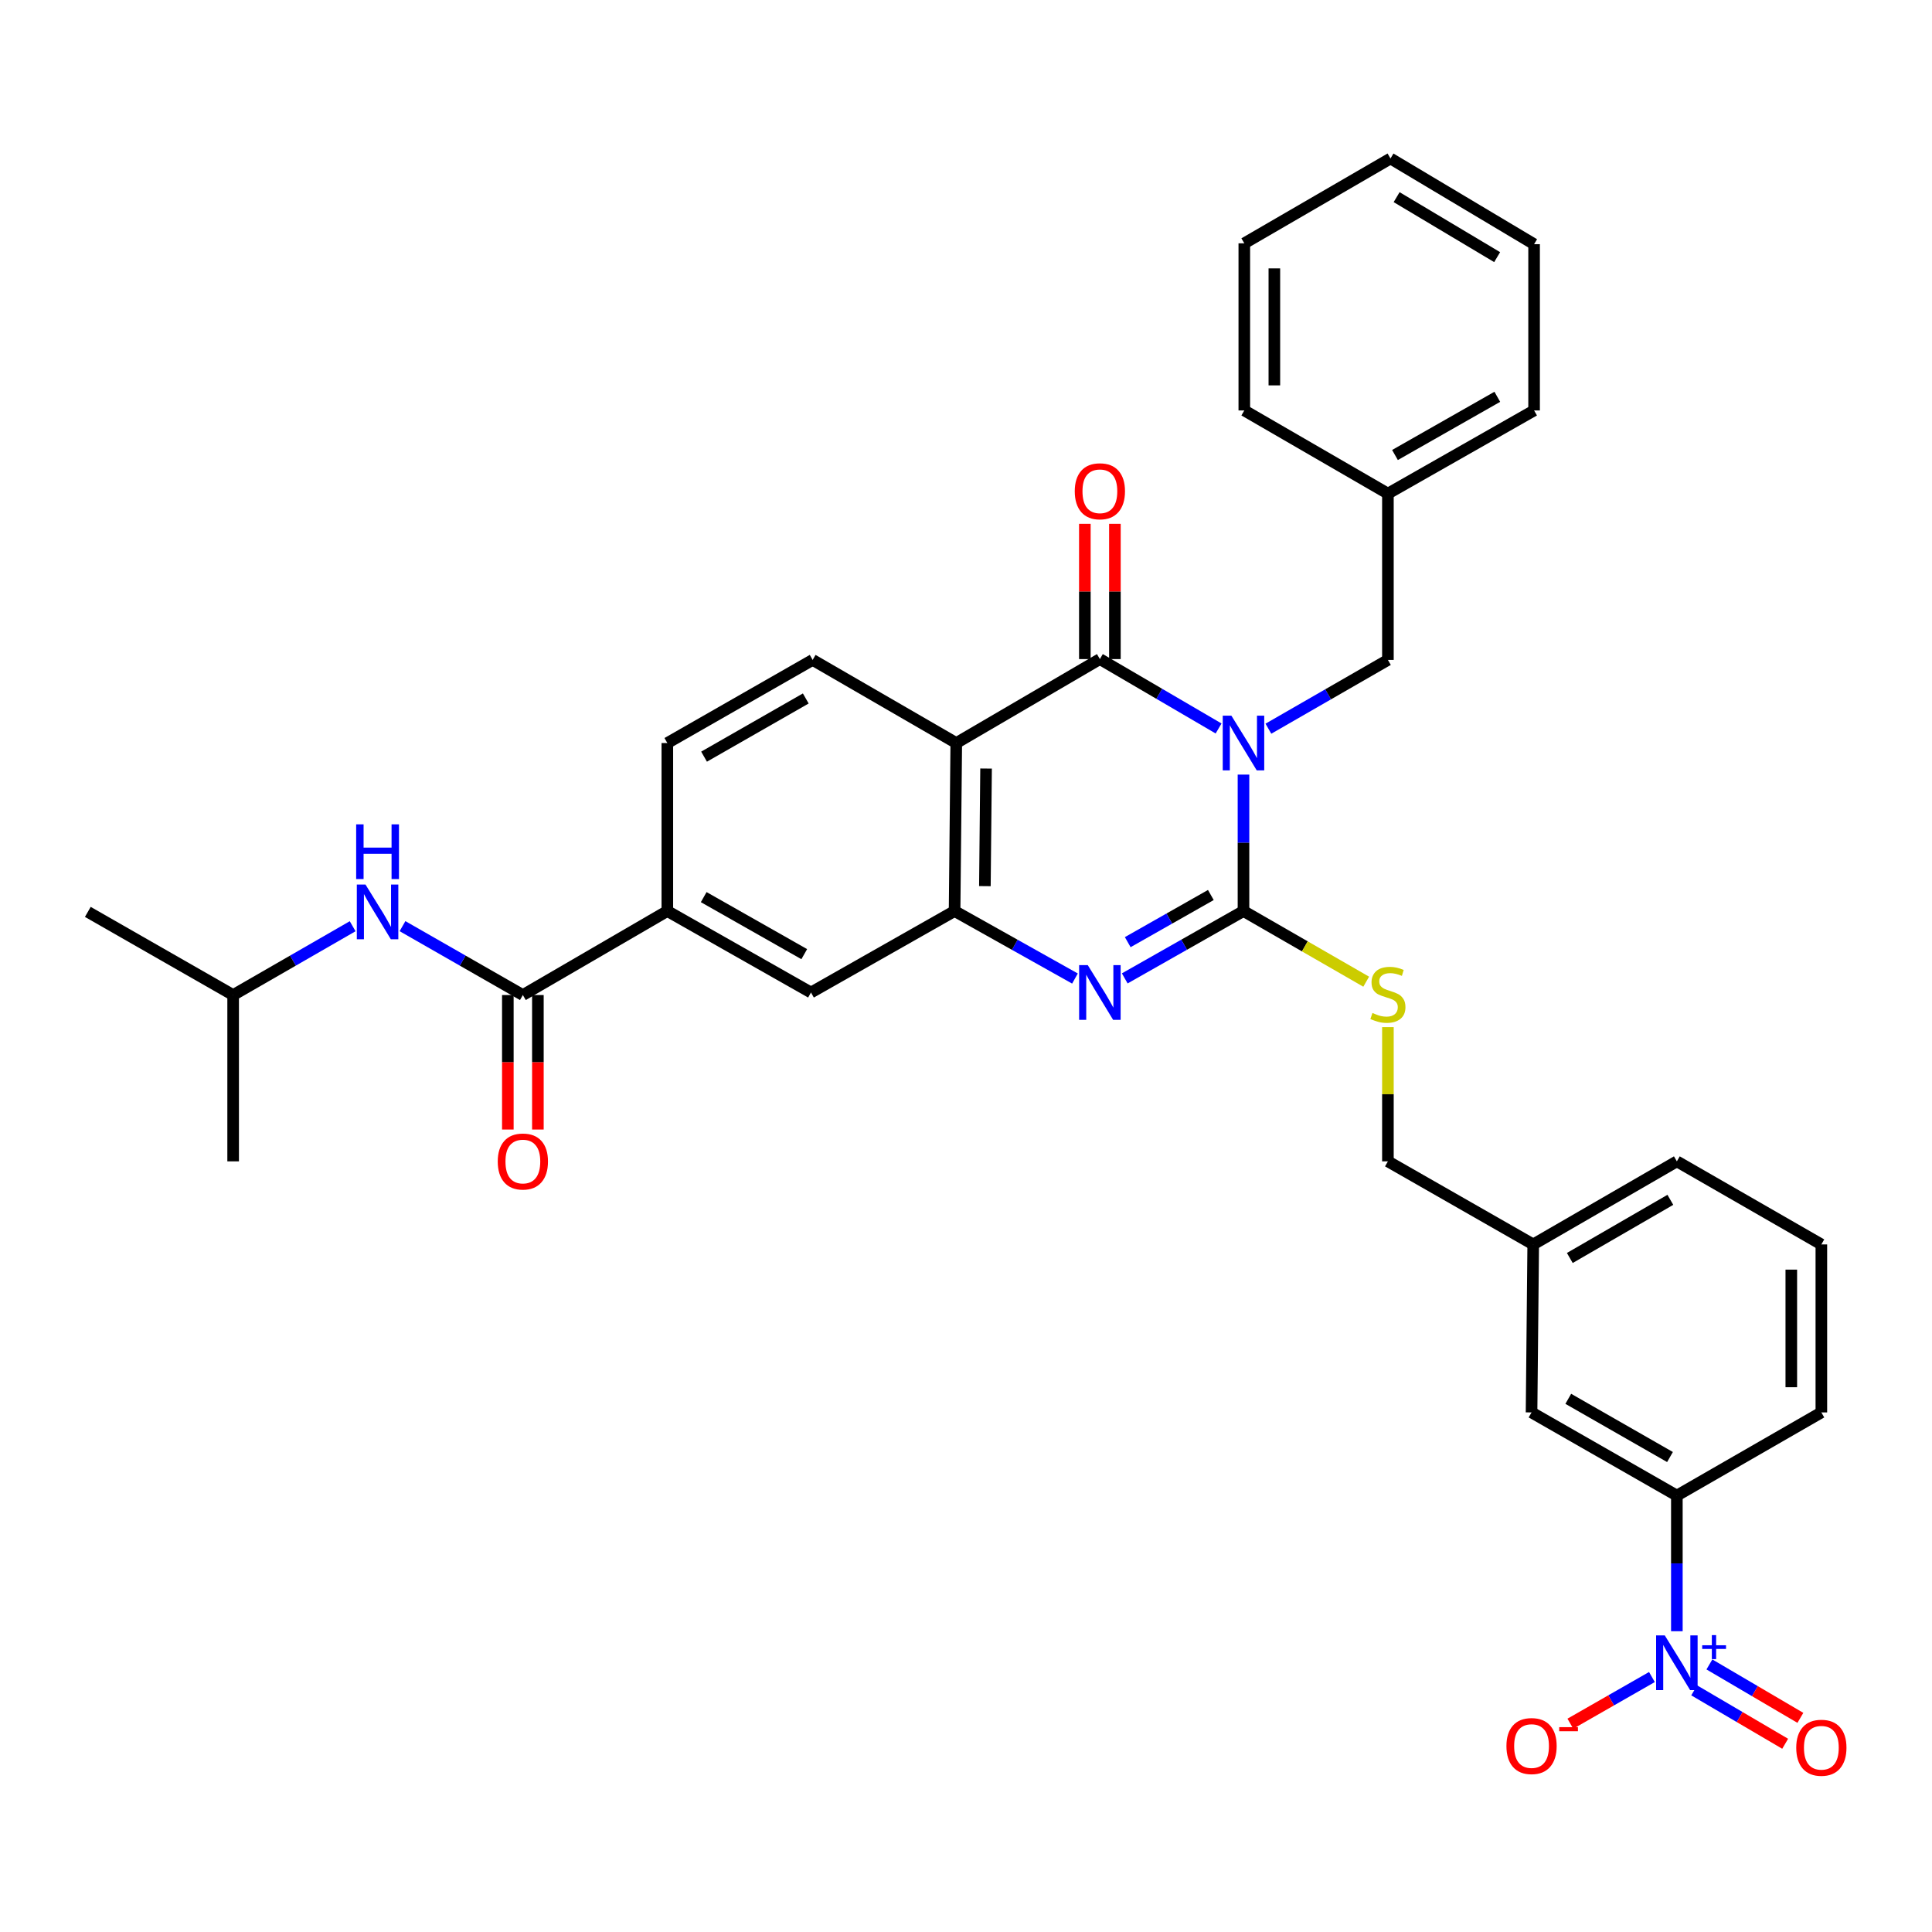 <?xml version='1.0' encoding='iso-8859-1'?>
<svg version='1.1' baseProfile='full'
              xmlns='http://www.w3.org/2000/svg'
                      xmlns:rdkit='http://www.rdkit.org/xml'
                      xmlns:xlink='http://www.w3.org/1999/xlink'
                  xml:space='preserve'
width='1000px' height='1000px' viewBox='0 0 1000 1000'>
<!-- END OF HEADER -->
<rect style='opacity:1.0;fill:#FFFFFF;stroke:none' width='1000' height='1000' x='0' y='0'> </rect>
<path class='bond-0' d='M 643.626,400.929 L 643.626,436.24' style='fill:none;fill-rule:evenodd;stroke:#0000FF;stroke-width:6px;stroke-linecap:butt;stroke-linejoin:miter;stroke-opacity:1' />
<path class='bond-0' d='M 643.626,436.24 L 643.626,471.551' style='fill:none;fill-rule:evenodd;stroke:#000000;stroke-width:6px;stroke-linecap:butt;stroke-linejoin:miter;stroke-opacity:1' />
<path class='bond-1' d='M 630.734,377.058 L 600.015,359.099' style='fill:none;fill-rule:evenodd;stroke:#0000FF;stroke-width:6px;stroke-linecap:butt;stroke-linejoin:miter;stroke-opacity:1' />
<path class='bond-1' d='M 600.015,359.099 L 569.295,341.14' style='fill:none;fill-rule:evenodd;stroke:#000000;stroke-width:6px;stroke-linecap:butt;stroke-linejoin:miter;stroke-opacity:1' />
<path class='bond-11' d='M 656.522,377.173 L 687.451,359.372' style='fill:none;fill-rule:evenodd;stroke:#0000FF;stroke-width:6px;stroke-linecap:butt;stroke-linejoin:miter;stroke-opacity:1' />
<path class='bond-11' d='M 687.451,359.372 L 718.38,341.572' style='fill:none;fill-rule:evenodd;stroke:#000000;stroke-width:6px;stroke-linecap:butt;stroke-linejoin:miter;stroke-opacity:1' />
<path class='bond-2' d='M 643.626,471.551 L 612.899,488.983' style='fill:none;fill-rule:evenodd;stroke:#000000;stroke-width:6px;stroke-linecap:butt;stroke-linejoin:miter;stroke-opacity:1' />
<path class='bond-2' d='M 612.899,488.983 L 582.172,506.415' style='fill:none;fill-rule:evenodd;stroke:#0000FF;stroke-width:6px;stroke-linecap:butt;stroke-linejoin:miter;stroke-opacity:1' />
<path class='bond-2' d='M 626.733,463.252 L 605.224,475.454' style='fill:none;fill-rule:evenodd;stroke:#000000;stroke-width:6px;stroke-linecap:butt;stroke-linejoin:miter;stroke-opacity:1' />
<path class='bond-2' d='M 605.224,475.454 L 583.715,487.657' style='fill:none;fill-rule:evenodd;stroke:#0000FF;stroke-width:6px;stroke-linecap:butt;stroke-linejoin:miter;stroke-opacity:1' />
<path class='bond-7' d='M 643.626,471.551 L 675.385,489.837' style='fill:none;fill-rule:evenodd;stroke:#000000;stroke-width:6px;stroke-linecap:butt;stroke-linejoin:miter;stroke-opacity:1' />
<path class='bond-7' d='M 675.385,489.837 L 707.144,508.123' style='fill:none;fill-rule:evenodd;stroke:#CCCC00;stroke-width:6px;stroke-linecap:butt;stroke-linejoin:miter;stroke-opacity:1' />
<path class='bond-3' d='M 569.295,341.14 L 494.965,384.596' style='fill:none;fill-rule:evenodd;stroke:#000000;stroke-width:6px;stroke-linecap:butt;stroke-linejoin:miter;stroke-opacity:1' />
<path class='bond-15' d='M 577.072,341.14 L 577.072,306.137' style='fill:none;fill-rule:evenodd;stroke:#000000;stroke-width:6px;stroke-linecap:butt;stroke-linejoin:miter;stroke-opacity:1' />
<path class='bond-15' d='M 577.072,306.137 L 577.072,271.135' style='fill:none;fill-rule:evenodd;stroke:#FF0000;stroke-width:6px;stroke-linecap:butt;stroke-linejoin:miter;stroke-opacity:1' />
<path class='bond-15' d='M 561.518,341.14 L 561.518,306.137' style='fill:none;fill-rule:evenodd;stroke:#000000;stroke-width:6px;stroke-linecap:butt;stroke-linejoin:miter;stroke-opacity:1' />
<path class='bond-15' d='M 561.518,306.137 L 561.518,271.135' style='fill:none;fill-rule:evenodd;stroke:#FF0000;stroke-width:6px;stroke-linecap:butt;stroke-linejoin:miter;stroke-opacity:1' />
<path class='bond-34' d='M 556.4,506.489 L 525.246,489.02' style='fill:none;fill-rule:evenodd;stroke:#0000FF;stroke-width:6px;stroke-linecap:butt;stroke-linejoin:miter;stroke-opacity:1' />
<path class='bond-34' d='M 525.246,489.02 L 494.092,471.551' style='fill:none;fill-rule:evenodd;stroke:#000000;stroke-width:6px;stroke-linecap:butt;stroke-linejoin:miter;stroke-opacity:1' />
<path class='bond-4' d='M 494.965,384.596 L 494.092,471.551' style='fill:none;fill-rule:evenodd;stroke:#000000;stroke-width:6px;stroke-linecap:butt;stroke-linejoin:miter;stroke-opacity:1' />
<path class='bond-4' d='M 510.387,397.795 L 509.776,458.664' style='fill:none;fill-rule:evenodd;stroke:#000000;stroke-width:6px;stroke-linecap:butt;stroke-linejoin:miter;stroke-opacity:1' />
<path class='bond-12' d='M 494.965,384.596 L 420.625,341.572' style='fill:none;fill-rule:evenodd;stroke:#000000;stroke-width:6px;stroke-linecap:butt;stroke-linejoin:miter;stroke-opacity:1' />
<path class='bond-10' d='M 494.092,471.551 L 419.761,513.72' style='fill:none;fill-rule:evenodd;stroke:#000000;stroke-width:6px;stroke-linecap:butt;stroke-linejoin:miter;stroke-opacity:1' />
<path class='bond-5' d='M 867.941,844.319 L 867.941,809.215' style='fill:none;fill-rule:evenodd;stroke:#0000FF;stroke-width:6px;stroke-linecap:butt;stroke-linejoin:miter;stroke-opacity:1' />
<path class='bond-5' d='M 867.941,809.215 L 867.941,774.111' style='fill:none;fill-rule:evenodd;stroke:#000000;stroke-width:6px;stroke-linecap:butt;stroke-linejoin:miter;stroke-opacity:1' />
<path class='bond-14' d='M 855.034,868.027 L 833.924,880.105' style='fill:none;fill-rule:evenodd;stroke:#0000FF;stroke-width:6px;stroke-linecap:butt;stroke-linejoin:miter;stroke-opacity:1' />
<path class='bond-14' d='M 833.924,880.105 L 812.814,892.183' style='fill:none;fill-rule:evenodd;stroke:#FF0000;stroke-width:6px;stroke-linecap:butt;stroke-linejoin:miter;stroke-opacity:1' />
<path class='bond-16' d='M 876.911,874.927 L 900.455,888.748' style='fill:none;fill-rule:evenodd;stroke:#0000FF;stroke-width:6px;stroke-linecap:butt;stroke-linejoin:miter;stroke-opacity:1' />
<path class='bond-16' d='M 900.455,888.748 L 923.998,902.57' style='fill:none;fill-rule:evenodd;stroke:#FF0000;stroke-width:6px;stroke-linecap:butt;stroke-linejoin:miter;stroke-opacity:1' />
<path class='bond-16' d='M 884.786,861.514 L 908.329,875.335' style='fill:none;fill-rule:evenodd;stroke:#0000FF;stroke-width:6px;stroke-linecap:butt;stroke-linejoin:miter;stroke-opacity:1' />
<path class='bond-16' d='M 908.329,875.335 L 931.873,889.156' style='fill:none;fill-rule:evenodd;stroke:#FF0000;stroke-width:6px;stroke-linecap:butt;stroke-linejoin:miter;stroke-opacity:1' />
<path class='bond-6' d='M 270.633,515.033 L 345.413,471.551' style='fill:none;fill-rule:evenodd;stroke:#000000;stroke-width:6px;stroke-linecap:butt;stroke-linejoin:miter;stroke-opacity:1' />
<path class='bond-13' d='M 270.633,515.033 L 239.484,497.206' style='fill:none;fill-rule:evenodd;stroke:#000000;stroke-width:6px;stroke-linecap:butt;stroke-linejoin:miter;stroke-opacity:1' />
<path class='bond-13' d='M 239.484,497.206 L 208.336,479.378' style='fill:none;fill-rule:evenodd;stroke:#0000FF;stroke-width:6px;stroke-linecap:butt;stroke-linejoin:miter;stroke-opacity:1' />
<path class='bond-17' d='M 262.856,515.033 L 262.856,549.838' style='fill:none;fill-rule:evenodd;stroke:#000000;stroke-width:6px;stroke-linecap:butt;stroke-linejoin:miter;stroke-opacity:1' />
<path class='bond-17' d='M 262.856,549.838 L 262.856,584.644' style='fill:none;fill-rule:evenodd;stroke:#FF0000;stroke-width:6px;stroke-linecap:butt;stroke-linejoin:miter;stroke-opacity:1' />
<path class='bond-17' d='M 278.41,515.033 L 278.41,549.838' style='fill:none;fill-rule:evenodd;stroke:#000000;stroke-width:6px;stroke-linecap:butt;stroke-linejoin:miter;stroke-opacity:1' />
<path class='bond-17' d='M 278.41,549.838 L 278.41,584.644' style='fill:none;fill-rule:evenodd;stroke:#FF0000;stroke-width:6px;stroke-linecap:butt;stroke-linejoin:miter;stroke-opacity:1' />
<path class='bond-20' d='M 718.38,531.635 L 718.38,566.376' style='fill:none;fill-rule:evenodd;stroke:#CCCC00;stroke-width:6px;stroke-linecap:butt;stroke-linejoin:miter;stroke-opacity:1' />
<path class='bond-20' d='M 718.38,566.376 L 718.38,601.116' style='fill:none;fill-rule:evenodd;stroke:#000000;stroke-width:6px;stroke-linecap:butt;stroke-linejoin:miter;stroke-opacity:1' />
<path class='bond-8' d='M 345.413,471.551 L 345.413,384.596' style='fill:none;fill-rule:evenodd;stroke:#000000;stroke-width:6px;stroke-linecap:butt;stroke-linejoin:miter;stroke-opacity:1' />
<path class='bond-35' d='M 345.413,471.551 L 419.761,513.72' style='fill:none;fill-rule:evenodd;stroke:#000000;stroke-width:6px;stroke-linecap:butt;stroke-linejoin:miter;stroke-opacity:1' />
<path class='bond-35' d='M 364.239,464.347 L 416.282,493.865' style='fill:none;fill-rule:evenodd;stroke:#000000;stroke-width:6px;stroke-linecap:butt;stroke-linejoin:miter;stroke-opacity:1' />
<path class='bond-9' d='M 867.941,774.111 L 792.728,731.069' style='fill:none;fill-rule:evenodd;stroke:#000000;stroke-width:6px;stroke-linecap:butt;stroke-linejoin:miter;stroke-opacity:1' />
<path class='bond-9' d='M 864.384,754.155 L 811.736,724.026' style='fill:none;fill-rule:evenodd;stroke:#000000;stroke-width:6px;stroke-linecap:butt;stroke-linejoin:miter;stroke-opacity:1' />
<path class='bond-37' d='M 867.941,774.111 L 942.729,731.069' style='fill:none;fill-rule:evenodd;stroke:#000000;stroke-width:6px;stroke-linecap:butt;stroke-linejoin:miter;stroke-opacity:1' />
<path class='bond-22' d='M 718.38,341.572 L 718.38,255.489' style='fill:none;fill-rule:evenodd;stroke:#000000;stroke-width:6px;stroke-linecap:butt;stroke-linejoin:miter;stroke-opacity:1' />
<path class='bond-18' d='M 420.625,341.572 L 345.413,384.596' style='fill:none;fill-rule:evenodd;stroke:#000000;stroke-width:6px;stroke-linecap:butt;stroke-linejoin:miter;stroke-opacity:1' />
<path class='bond-18' d='M 417.067,361.526 L 364.418,391.643' style='fill:none;fill-rule:evenodd;stroke:#000000;stroke-width:6px;stroke-linecap:butt;stroke-linejoin:miter;stroke-opacity:1' />
<path class='bond-23' d='M 182.533,479.417 L 151.604,497.225' style='fill:none;fill-rule:evenodd;stroke:#0000FF;stroke-width:6px;stroke-linecap:butt;stroke-linejoin:miter;stroke-opacity:1' />
<path class='bond-23' d='M 151.604,497.225 L 120.675,515.033' style='fill:none;fill-rule:evenodd;stroke:#000000;stroke-width:6px;stroke-linecap:butt;stroke-linejoin:miter;stroke-opacity:1' />
<path class='bond-19' d='M 792.728,731.069 L 793.592,644.114' style='fill:none;fill-rule:evenodd;stroke:#000000;stroke-width:6px;stroke-linecap:butt;stroke-linejoin:miter;stroke-opacity:1' />
<path class='bond-21' d='M 718.38,601.116 L 793.592,644.114' style='fill:none;fill-rule:evenodd;stroke:#000000;stroke-width:6px;stroke-linecap:butt;stroke-linejoin:miter;stroke-opacity:1' />
<path class='bond-26' d='M 793.592,644.114 L 867.941,601.116' style='fill:none;fill-rule:evenodd;stroke:#000000;stroke-width:6px;stroke-linecap:butt;stroke-linejoin:miter;stroke-opacity:1' />
<path class='bond-26' d='M 812.532,651.128 L 864.575,621.03' style='fill:none;fill-rule:evenodd;stroke:#000000;stroke-width:6px;stroke-linecap:butt;stroke-linejoin:miter;stroke-opacity:1' />
<path class='bond-27' d='M 718.38,255.489 L 794.042,212.448' style='fill:none;fill-rule:evenodd;stroke:#000000;stroke-width:6px;stroke-linecap:butt;stroke-linejoin:miter;stroke-opacity:1' />
<path class='bond-27' d='M 722.039,235.513 L 775.002,205.384' style='fill:none;fill-rule:evenodd;stroke:#000000;stroke-width:6px;stroke-linecap:butt;stroke-linejoin:miter;stroke-opacity:1' />
<path class='bond-28' d='M 718.38,255.489 L 644.05,212.448' style='fill:none;fill-rule:evenodd;stroke:#000000;stroke-width:6px;stroke-linecap:butt;stroke-linejoin:miter;stroke-opacity:1' />
<path class='bond-29' d='M 120.675,515.033 L 45.455,471.992' style='fill:none;fill-rule:evenodd;stroke:#000000;stroke-width:6px;stroke-linecap:butt;stroke-linejoin:miter;stroke-opacity:1' />
<path class='bond-30' d='M 120.675,515.033 L 120.675,601.116' style='fill:none;fill-rule:evenodd;stroke:#000000;stroke-width:6px;stroke-linecap:butt;stroke-linejoin:miter;stroke-opacity:1' />
<path class='bond-24' d='M 942.729,731.069 L 942.729,644.114' style='fill:none;fill-rule:evenodd;stroke:#000000;stroke-width:6px;stroke-linecap:butt;stroke-linejoin:miter;stroke-opacity:1' />
<path class='bond-24' d='M 927.175,718.026 L 927.175,657.157' style='fill:none;fill-rule:evenodd;stroke:#000000;stroke-width:6px;stroke-linecap:butt;stroke-linejoin:miter;stroke-opacity:1' />
<path class='bond-25' d='M 942.729,644.114 L 867.941,601.116' style='fill:none;fill-rule:evenodd;stroke:#000000;stroke-width:6px;stroke-linecap:butt;stroke-linejoin:miter;stroke-opacity:1' />
<path class='bond-31' d='M 794.042,212.448 L 794.042,126.391' style='fill:none;fill-rule:evenodd;stroke:#000000;stroke-width:6px;stroke-linecap:butt;stroke-linejoin:miter;stroke-opacity:1' />
<path class='bond-32' d='M 644.05,212.448 L 644.05,125.942' style='fill:none;fill-rule:evenodd;stroke:#000000;stroke-width:6px;stroke-linecap:butt;stroke-linejoin:miter;stroke-opacity:1' />
<path class='bond-32' d='M 659.604,199.472 L 659.604,138.917' style='fill:none;fill-rule:evenodd;stroke:#000000;stroke-width:6px;stroke-linecap:butt;stroke-linejoin:miter;stroke-opacity:1' />
<path class='bond-36' d='M 794.042,126.391 L 719.711,82.036' style='fill:none;fill-rule:evenodd;stroke:#000000;stroke-width:6px;stroke-linecap:butt;stroke-linejoin:miter;stroke-opacity:1' />
<path class='bond-36' d='M 774.922,133.094 L 722.89,102.046' style='fill:none;fill-rule:evenodd;stroke:#000000;stroke-width:6px;stroke-linecap:butt;stroke-linejoin:miter;stroke-opacity:1' />
<path class='bond-33' d='M 644.05,125.942 L 719.711,82.036' style='fill:none;fill-rule:evenodd;stroke:#000000;stroke-width:6px;stroke-linecap:butt;stroke-linejoin:miter;stroke-opacity:1' />
<path  class='atom-0' d='M 637.366 370.436
L 646.646 385.436
Q 647.566 386.916, 649.046 389.596
Q 650.526 392.276, 650.606 392.436
L 650.606 370.436
L 654.366 370.436
L 654.366 398.756
L 650.486 398.756
L 640.526 382.356
Q 639.366 380.436, 638.126 378.236
Q 636.926 376.036, 636.566 375.356
L 636.566 398.756
L 632.886 398.756
L 632.886 370.436
L 637.366 370.436
' fill='#0000FF'/>
<path  class='atom-3' d='M 563.035 499.56
L 572.315 514.56
Q 573.235 516.04, 574.715 518.72
Q 576.195 521.4, 576.275 521.56
L 576.275 499.56
L 580.035 499.56
L 580.035 527.88
L 576.155 527.88
L 566.195 511.48
Q 565.035 509.56, 563.795 507.36
Q 562.595 505.16, 562.235 504.48
L 562.235 527.88
L 558.555 527.88
L 558.555 499.56
L 563.035 499.56
' fill='#0000FF'/>
<path  class='atom-6' d='M 861.681 846.483
L 870.961 861.483
Q 871.881 862.963, 873.361 865.643
Q 874.841 868.323, 874.921 868.483
L 874.921 846.483
L 878.681 846.483
L 878.681 874.803
L 874.801 874.803
L 864.841 858.403
Q 863.681 856.483, 862.441 854.283
Q 861.241 852.083, 860.881 851.403
L 860.881 874.803
L 857.201 874.803
L 857.201 846.483
L 861.681 846.483
' fill='#0000FF'/>
<path  class='atom-6' d='M 881.057 851.587
L 886.046 851.587
L 886.046 846.334
L 888.264 846.334
L 888.264 851.587
L 893.385 851.587
L 893.385 853.488
L 888.264 853.488
L 888.264 858.768
L 886.046 858.768
L 886.046 853.488
L 881.057 853.488
L 881.057 851.587
' fill='#0000FF'/>
<path  class='atom-8' d='M 710.38 524.312
Q 710.7 524.432, 712.02 524.992
Q 713.34 525.552, 714.78 525.912
Q 716.26 526.232, 717.7 526.232
Q 720.38 526.232, 721.94 524.952
Q 723.5 523.632, 723.5 521.352
Q 723.5 519.792, 722.7 518.832
Q 721.94 517.872, 720.74 517.352
Q 719.54 516.832, 717.54 516.232
Q 715.02 515.472, 713.5 514.752
Q 712.02 514.032, 710.94 512.512
Q 709.9 510.992, 709.9 508.432
Q 709.9 504.872, 712.3 502.672
Q 714.74 500.472, 719.54 500.472
Q 722.82 500.472, 726.54 502.032
L 725.62 505.112
Q 722.22 503.712, 719.66 503.712
Q 716.9 503.712, 715.38 504.872
Q 713.86 505.992, 713.9 507.952
Q 713.9 509.472, 714.66 510.392
Q 715.46 511.312, 716.58 511.832
Q 717.74 512.352, 719.66 512.952
Q 722.22 513.752, 723.74 514.552
Q 725.26 515.352, 726.34 516.992
Q 727.46 518.592, 727.46 521.352
Q 727.46 525.272, 724.82 527.392
Q 722.22 529.472, 717.86 529.472
Q 715.34 529.472, 713.42 528.912
Q 711.54 528.392, 709.3 527.472
L 710.38 524.312
' fill='#CCCC00'/>
<path  class='atom-14' d='M 189.17 457.832
L 198.45 472.832
Q 199.37 474.312, 200.85 476.992
Q 202.33 479.672, 202.41 479.832
L 202.41 457.832
L 206.17 457.832
L 206.17 486.152
L 202.29 486.152
L 192.33 469.752
Q 191.17 467.832, 189.93 465.632
Q 188.73 463.432, 188.37 462.752
L 188.37 486.152
L 184.69 486.152
L 184.69 457.832
L 189.17 457.832
' fill='#0000FF'/>
<path  class='atom-14' d='M 184.35 426.68
L 188.19 426.68
L 188.19 438.72
L 202.67 438.72
L 202.67 426.68
L 206.51 426.68
L 206.51 455
L 202.67 455
L 202.67 441.92
L 188.19 441.92
L 188.19 455
L 184.35 455
L 184.35 426.68
' fill='#0000FF'/>
<path  class='atom-15' d='M 779.728 903.755
Q 779.728 896.955, 783.088 893.155
Q 786.448 889.355, 792.728 889.355
Q 799.008 889.355, 802.368 893.155
Q 805.728 896.955, 805.728 903.755
Q 805.728 910.635, 802.328 914.555
Q 798.928 918.435, 792.728 918.435
Q 786.488 918.435, 783.088 914.555
Q 779.728 910.675, 779.728 903.755
M 792.728 915.235
Q 797.048 915.235, 799.368 912.355
Q 801.728 909.435, 801.728 903.755
Q 801.728 898.195, 799.368 895.395
Q 797.048 892.555, 792.728 892.555
Q 788.408 892.555, 786.048 895.355
Q 783.728 898.155, 783.728 903.755
Q 783.728 909.475, 786.048 912.355
Q 788.408 915.235, 792.728 915.235
' fill='#FF0000'/>
<path  class='atom-15' d='M 807.048 893.978
L 816.737 893.978
L 816.737 896.09
L 807.048 896.09
L 807.048 893.978
' fill='#FF0000'/>
<path  class='atom-16' d='M 556.295 254.281
Q 556.295 247.481, 559.655 243.681
Q 563.015 239.881, 569.295 239.881
Q 575.575 239.881, 578.935 243.681
Q 582.295 247.481, 582.295 254.281
Q 582.295 261.161, 578.895 265.081
Q 575.495 268.961, 569.295 268.961
Q 563.055 268.961, 559.655 265.081
Q 556.295 261.201, 556.295 254.281
M 569.295 265.761
Q 573.615 265.761, 575.935 262.881
Q 578.295 259.961, 578.295 254.281
Q 578.295 248.721, 575.935 245.921
Q 573.615 243.081, 569.295 243.081
Q 564.975 243.081, 562.615 245.881
Q 560.295 248.681, 560.295 254.281
Q 560.295 260.001, 562.615 262.881
Q 564.975 265.761, 569.295 265.761
' fill='#FF0000'/>
<path  class='atom-17' d='M 929.729 904.628
Q 929.729 897.828, 933.089 894.028
Q 936.449 890.228, 942.729 890.228
Q 949.009 890.228, 952.369 894.028
Q 955.729 897.828, 955.729 904.628
Q 955.729 911.508, 952.329 915.428
Q 948.929 919.308, 942.729 919.308
Q 936.489 919.308, 933.089 915.428
Q 929.729 911.548, 929.729 904.628
M 942.729 916.108
Q 947.049 916.108, 949.369 913.228
Q 951.729 910.308, 951.729 904.628
Q 951.729 899.068, 949.369 896.268
Q 947.049 893.428, 942.729 893.428
Q 938.409 893.428, 936.049 896.228
Q 933.729 899.028, 933.729 904.628
Q 933.729 910.348, 936.049 913.228
Q 938.409 916.108, 942.729 916.108
' fill='#FF0000'/>
<path  class='atom-18' d='M 257.633 601.196
Q 257.633 594.396, 260.993 590.596
Q 264.353 586.796, 270.633 586.796
Q 276.913 586.796, 280.273 590.596
Q 283.633 594.396, 283.633 601.196
Q 283.633 608.076, 280.233 611.996
Q 276.833 615.876, 270.633 615.876
Q 264.393 615.876, 260.993 611.996
Q 257.633 608.116, 257.633 601.196
M 270.633 612.676
Q 274.953 612.676, 277.273 609.796
Q 279.633 606.876, 279.633 601.196
Q 279.633 595.636, 277.273 592.836
Q 274.953 589.996, 270.633 589.996
Q 266.313 589.996, 263.953 592.796
Q 261.633 595.596, 261.633 601.196
Q 261.633 606.916, 263.953 609.796
Q 266.313 612.676, 270.633 612.676
' fill='#FF0000'/>
</svg>
